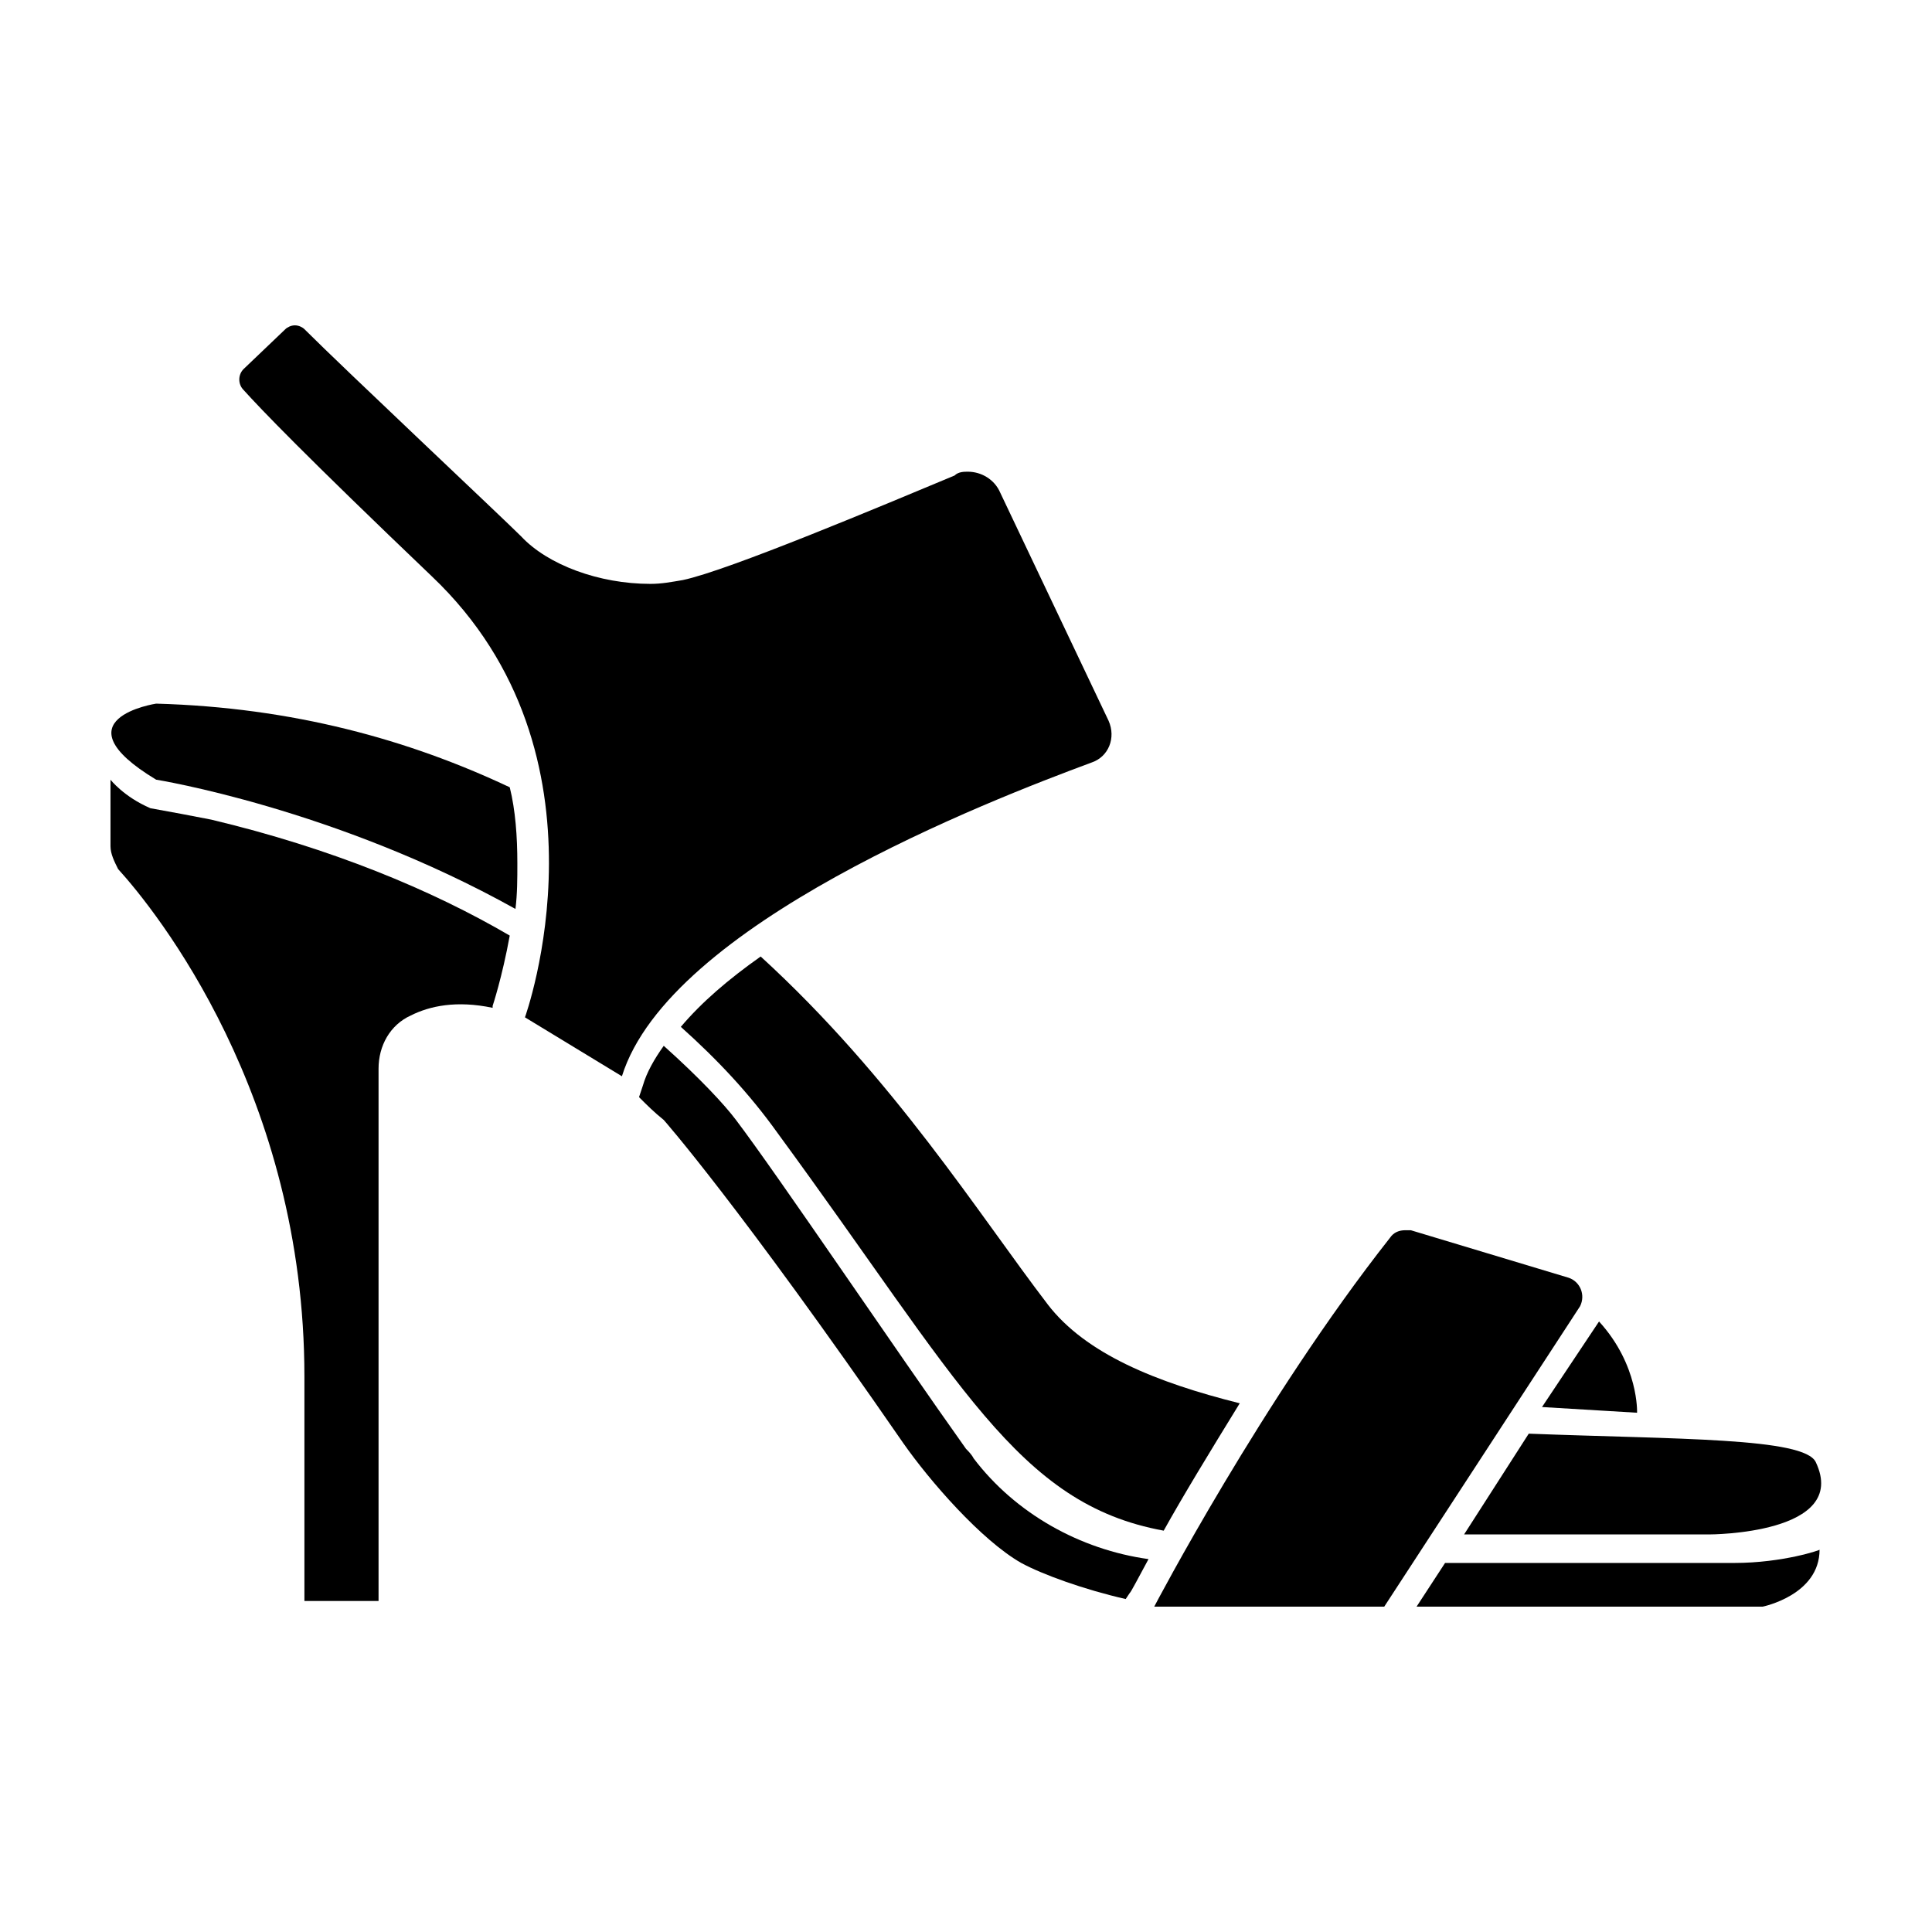 <?xml version="1.0" encoding="UTF-8"?>
<!-- Uploaded to: SVG Repo, www.svgrepo.com, Generator: SVG Repo Mixer Tools -->
<svg fill="#000000" width="800px" height="800px" version="1.1" viewBox="144 144 512 512" xmlns="http://www.w3.org/2000/svg">
 <g>
  <path d="m185.38 330.47s-26.703 4.031 0 20.152c0 0 47.359 7.559 95.219 34.258 0.504-4.031 0.504-8.062 0.504-12.09 0-7.055-0.504-14.105-2.016-20.152-26.699-12.594-57.434-21.16-93.707-22.168z"/>
  <path d="m433.25 346.09c4.535-1.512 6.551-6.551 4.535-11.082l-28.719-60.457c-1.512-3.527-5.039-5.543-8.566-5.543-1.008 0-2.519 0-3.527 1.008-18.137 7.559-59.953 25.191-72.043 27.711-3.023 0.504-5.543 1.008-8.566 1.008-13.602 0-27.207-5.039-34.258-12.594-5.039-5.039-46.855-44.336-57.434-54.914-0.504-0.504-1.512-1.008-2.519-1.008-1.008 0-2.016 0.504-2.519 1.008l-11.082 10.578c-1.512 1.512-1.512 4.031 0 5.543 4.535 5.039 16.121 17.129 49.879 49.375 49.879 47.359 24.688 116.88 24.688 116.88l25.695 15.617c12.59-40.309 97.23-73.055 124.44-83.133z"/>
  <path d="m577.84 518.39s0.504-12.594-10.078-24.184l-15.113 22.672z"/>
  <path d="m199.98 361.21c-5.039-1.008-10.578-2.016-16.121-3.023-7.051-3.023-10.578-7.559-10.578-7.559v17.633c0 2.016 1.008 4.031 2.016 6.047 10.078 11.082 49.375 59.953 49.375 134.52v59.449h19.648v-141.07c0-6.047 3.023-11.586 8.566-14.105 5.039-2.519 12.09-4.031 21.664-2.016v-0.504s2.519-7.559 4.535-18.641c-20.66-12.09-47.363-23.176-79.105-30.73z"/>
  <path d="m559.71 482.62-41.816-12.594h-1.512c-1.512 0-3.023 0.504-4.031 2.016-33.754 42.824-62.473 97.738-62.473 97.738l60.961-0.004 51.891-79.602c1.516-3.023 0.004-6.547-3.019-7.555z"/>
  <path d="m402.02 530.48c-0.504-1.008-1.512-2.016-2.016-2.519-18.641-26.199-49.879-72.547-60.961-87.16-3.023-4.031-9.574-11.082-19.145-19.648-2.519 3.527-4.535 7.055-5.543 10.578l-1.008 3.023c2.016 2.016 4.031 4.031 6.551 6.047 0 0 19.648 22.168 63.48 85.648 7.055 10.078 20.656 25.695 31.234 31.738 5.543 3.023 16.625 7.055 27.711 9.574l1.008-1.512c0.504-0.504 2.016-3.527 5.039-9.07-18.141-2.516-35.27-12.09-46.352-26.699z"/>
  <path d="m603.54 558.2h-76.582l-7.559 11.586h91.691s15.113-3.023 15.113-15.113c0.508 0-9.566 3.527-22.664 3.527z"/>
  <path d="m532 550.64h64.992s37.281 0 28.215-19.145c-3.023-6.551-36.777-6.047-76.074-7.559z"/>
  <path d="m421.66 489.68c-18.137-23.68-40.809-59.953-76.074-92.195-8.566 6.047-15.617 12.09-21.16 18.641 9.574 8.566 18.137 17.633 25.695 28.215 48.367 66 63.48 98.242 102.27 105.3 5.039-9.07 12.09-20.656 20.152-33.754-22.172-5.547-40.812-13.102-50.887-26.203z"/>
 </g>
</svg>